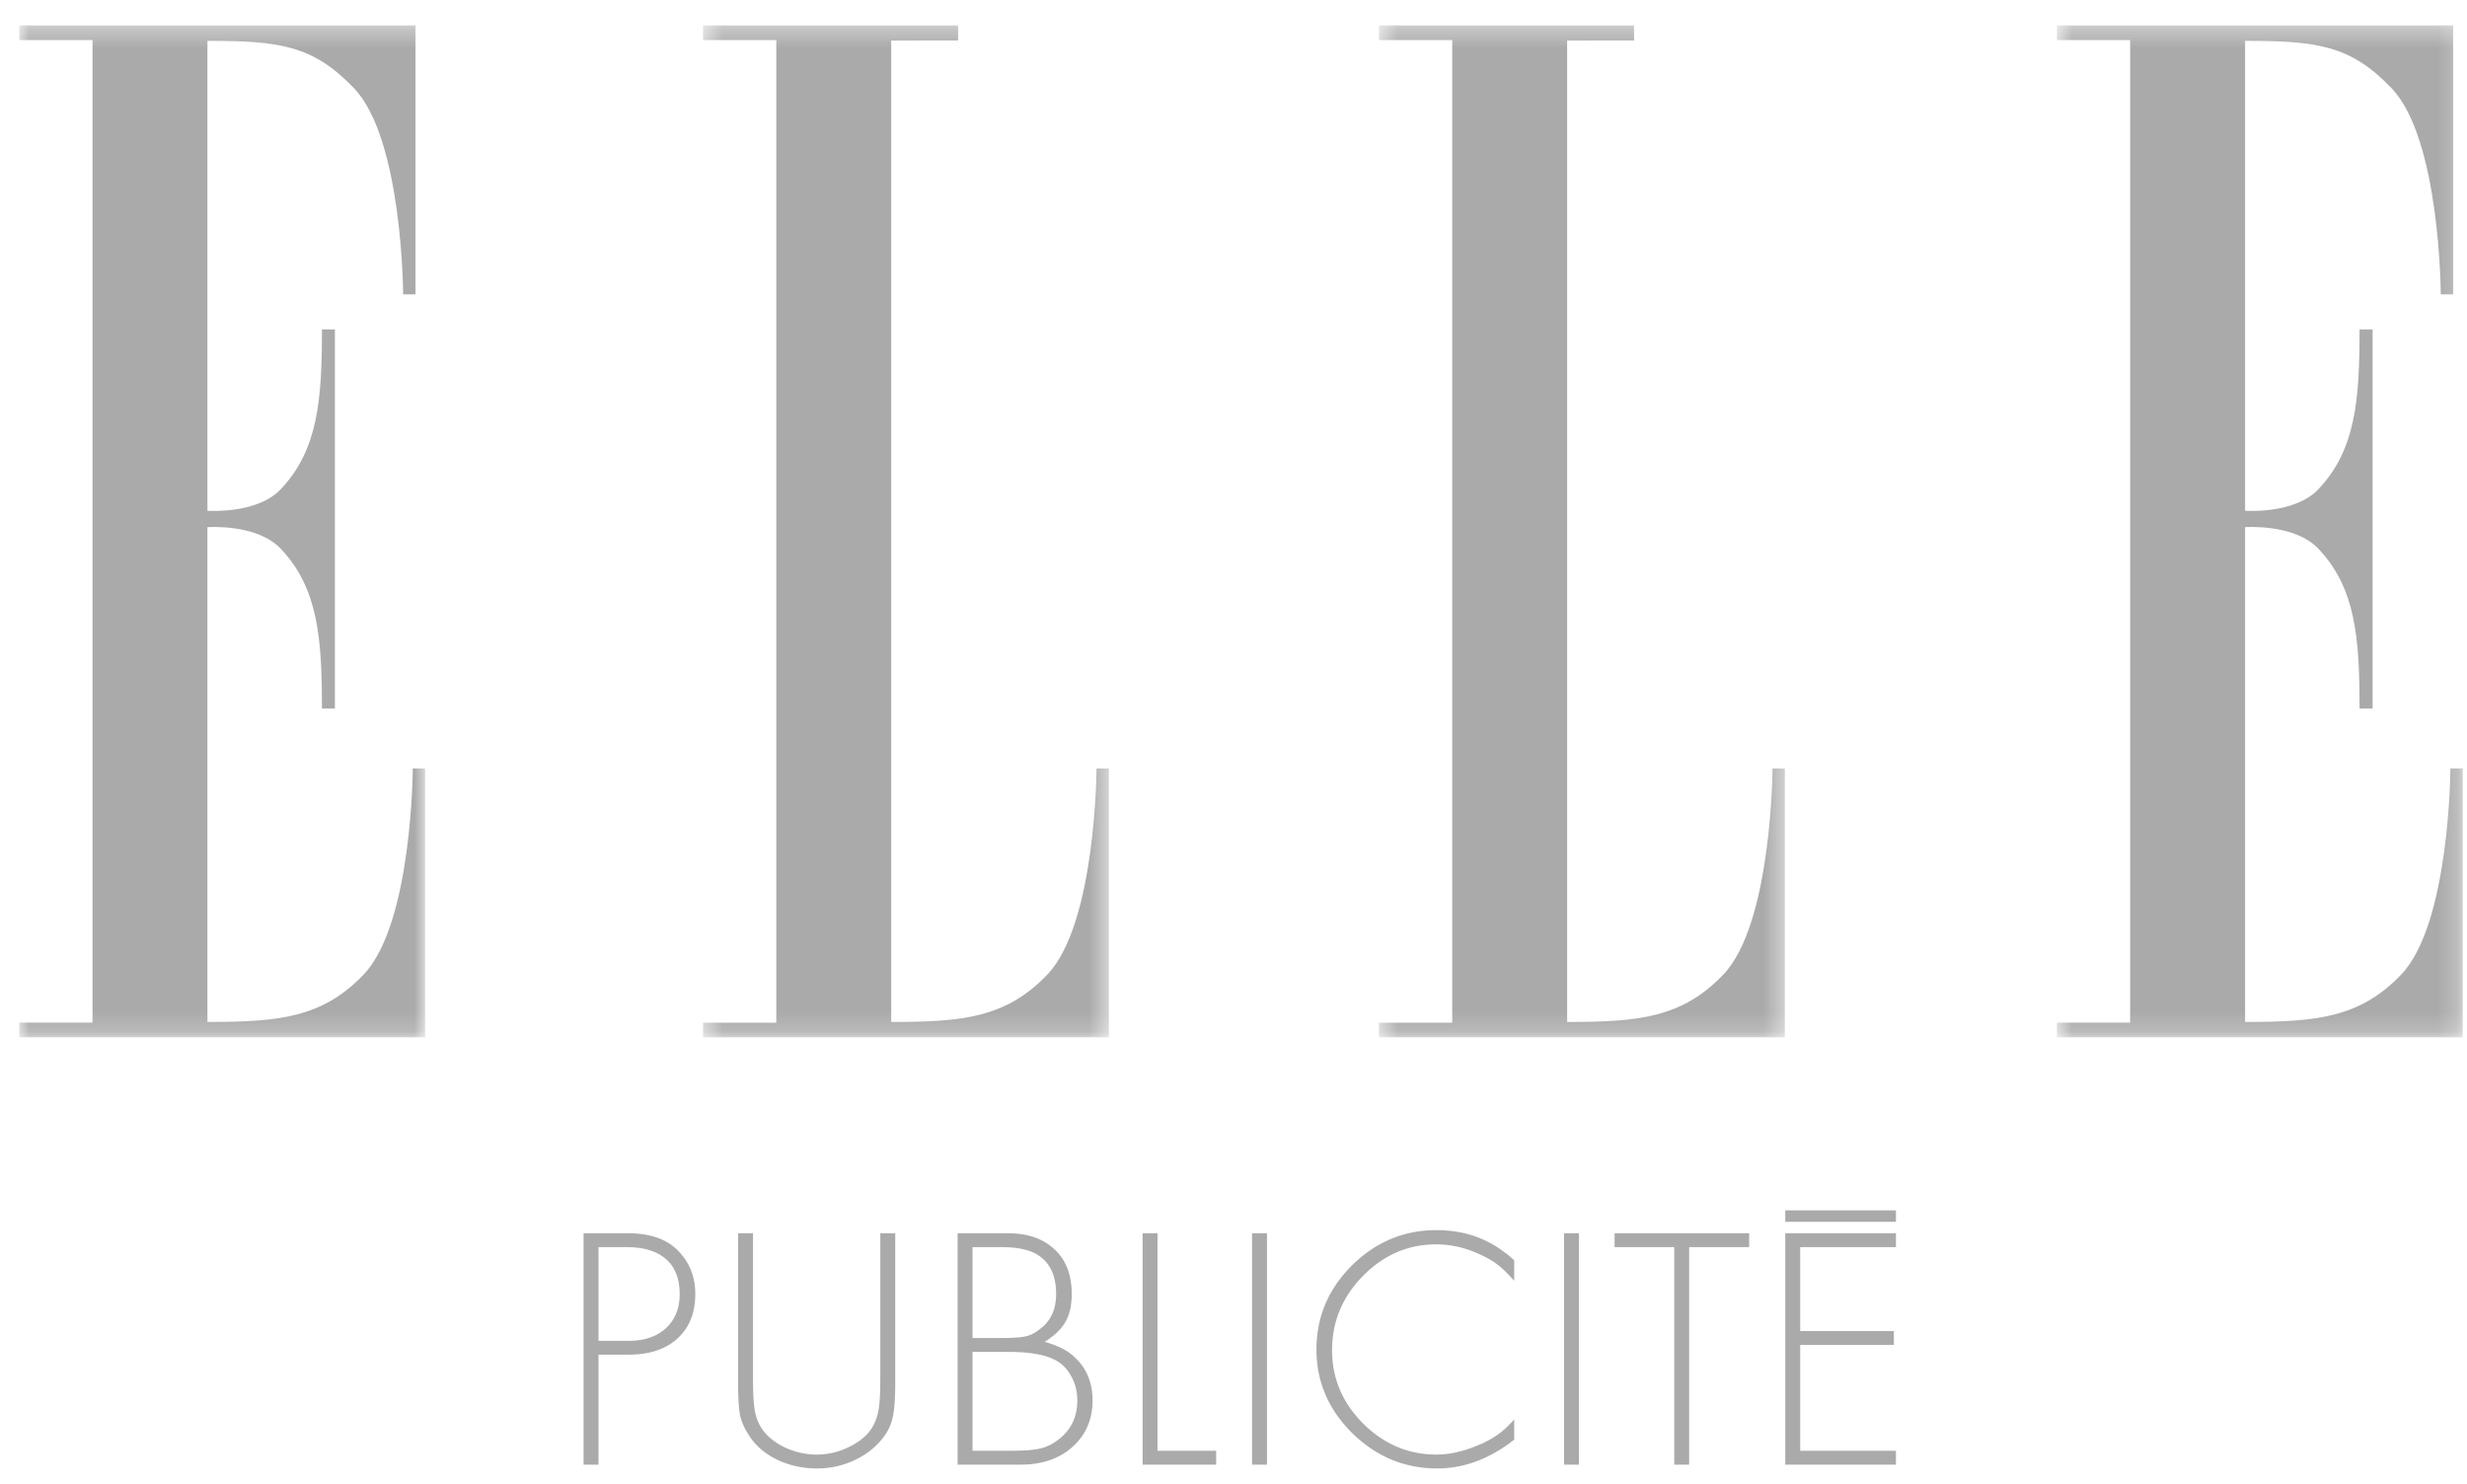 <svg width="128" height="77" fill="none" xmlns="http://www.w3.org/2000/svg">
  <g clip-path="url(#a)">
    <mask id="b" style="mask-type:alpha" maskUnits="userSpaceOnUse" x="1" y="1" width="22" height="53">
      <path fill-rule="evenodd" clip-rule="evenodd" d="M1 1.317h21.057v52.508H1V1.317Z" fill="#fff"/>
    </mask>
    <g mask="url(#b)">
      <path fill-rule="evenodd" clip-rule="evenodd" d="M4.8 53.065H1v.76h21.057v-13.95h-.64s-.026 8.042-2.545 10.688c-2.147 2.252-4.405 2.466-8.109 2.466V27.354s2.556-.19 3.793 1.11c1.956 2.052 2.148 4.673 2.148 8.3h.672V17.094h-.672c0 3.622-.192 6.248-2.148 8.302-1.237 1.296-3.793 1.108-3.793 1.108V2.12c3.704 0 5.463.212 7.61 2.463 2.518 2.644 2.544 10.692 2.544 10.692h.642V1.317H1v.763h3.8v50.985Z" fill="#AAA"/>
    </g>
    <mask id="c" style="mask-type:alpha" maskUnits="userSpaceOnUse" x="36" y="1" width="22" height="53">
      <path fill-rule="evenodd" clip-rule="evenodd" d="M36.478 1.318h21.056v52.507H36.478V1.318Z" fill="#fff"/>
    </mask>
    <g mask="url(#c)">
      <path fill-rule="evenodd" clip-rule="evenodd" d="M46.24 2.105V53.03c3.703 0 5.963-.215 8.107-2.466 2.521-2.646 2.546-10.688 2.546-10.688h.642v13.95H36.478v-.76h3.8V2.079h-3.8v-.76h13.233v.784l-3.472.002Z" fill="#AAA"/>
    </g>
    <mask id="d" style="mask-type:alpha" maskUnits="userSpaceOnUse" x="71" y="1" width="22" height="53">
      <path fill-rule="evenodd" clip-rule="evenodd" d="M71.547 1.318h21.06v52.507h-21.06V1.318Z" fill="#fff"/>
    </mask>
    <g mask="url(#d)">
      <path fill-rule="evenodd" clip-rule="evenodd" d="M81.311 2.105V53.03c3.703 0 5.963-.215 8.109-2.466 2.519-2.646 2.546-10.688 2.546-10.688h.641v13.95h-21.06v-.76h3.802V2.079h-3.802v-.76h13.237v.784l-3.473.002Z" fill="#AAA"/>
    </g>
    <mask id="e" style="mask-type:alpha" maskUnits="userSpaceOnUse" x="106" y="1" width="22" height="53">
      <path fill-rule="evenodd" clip-rule="evenodd" d="M106.721 1.317h21.056v52.508h-21.056V1.317Z" fill="#fff"/>
    </mask>
    <g mask="url(#e)">
      <path fill-rule="evenodd" clip-rule="evenodd" d="M110.522 53.065h-3.801v.76h21.056v-13.95h-.639s-.025 8.042-2.546 10.688c-2.146 2.252-4.404 2.466-8.106 2.466V27.354s2.556-.19 3.793 1.11c1.957 2.052 2.146 4.673 2.146 8.3h.677V17.094h-.677c0 3.622-.189 6.248-2.146 8.302-1.237 1.296-3.793 1.108-3.793 1.108V2.12c3.702 0 5.46.212 7.606 2.463 2.522 2.644 2.549 10.692 2.549 10.692h.64V1.317h-20.56v.763h3.801v50.985Z" fill="#AAA"/>
    </g>
    <path d="M36.075 67.144c0 .984-.312 1.758-.936 2.322-.612.552-1.458.828-2.538.828h-1.548V76h-.774V63.994h2.304c1.164 0 2.04.312 2.628.936.576.6.864 1.338.864 2.214Zm-.81.018c0-.804-.234-1.41-.702-1.818-.468-.42-1.152-.63-2.052-.63h-1.458v4.86h1.584c.792 0 1.428-.216 1.908-.648.48-.444.72-1.032.72-1.764Zm11.184 4.554c0 .828-.042 1.428-.126 1.8a2.577 2.577 0 0 1-.486 1.062c-.384.504-.882.9-1.494 1.188a4.55 4.55 0 0 1-1.962.432c-.708 0-1.38-.144-2.016-.432-.624-.3-1.104-.696-1.44-1.188-.264-.384-.438-.756-.522-1.116-.072-.36-.108-.942-.108-1.746v-7.722h.774V71.5c0 .756.03 1.314.09 1.674.06.348.174.654.342.918.264.408.666.744 1.206 1.008.54.252 1.098.378 1.674.378.576 0 1.134-.132 1.674-.396s.936-.594 1.188-.99c.168-.276.282-.588.342-.936.06-.348.09-.9.09-1.656v-7.506h.774v7.722Zm10.238.954c0 .984-.348 1.788-1.044 2.412-.684.612-1.578.918-2.682.918h-3.276V63.994h2.61c1.032 0 1.842.282 2.43.846.588.552.882 1.32.882 2.304 0 .588-.108 1.068-.324 1.44-.204.372-.564.72-1.08 1.044.6.168 1.068.39 1.404.666.72.588 1.08 1.38 1.08 2.376Zm-1.89-5.526c0-.876-.27-1.518-.81-1.926-.432-.336-1.098-.504-1.998-.504h-1.53v4.716h1.53c.576 0 .99-.03 1.242-.09.264-.06.522-.198.774-.414.528-.408.792-1.002.792-1.782Zm1.098 5.526c0-.492-.12-.936-.36-1.332a1.923 1.923 0 0 0-.954-.846c-.528-.228-1.278-.342-2.25-.342H50.46v5.13h2.016c.732 0 1.266-.048 1.602-.144.348-.096.684-.288 1.008-.576.54-.48.81-1.11.81-1.89ZM63.1 76h-3.816V63.994h.774V75.28H63.1V76Zm2.636 0h-.774V63.994h.774V76Zm12.828-1.296c-1.272.996-2.604 1.494-3.996 1.494-1.692 0-3.162-.612-4.41-1.836-1.236-1.224-1.854-2.67-1.854-4.338 0-1.68.612-3.132 1.836-4.356 1.236-1.224 2.7-1.836 4.392-1.836 1.344 0 2.514.378 3.51 1.134.156.108.33.252.522.432v1.062c-.372-.42-.696-.726-.972-.918-.264-.192-.63-.384-1.098-.576a5.205 5.205 0 0 0-1.98-.396c-1.452 0-2.718.546-3.798 1.638-1.068 1.092-1.602 2.376-1.602 3.852 0 1.464.54 2.736 1.62 3.816 1.08 1.068 2.346 1.602 3.798 1.602.588 0 1.218-.126 1.89-.378.684-.252 1.236-.57 1.656-.954.12-.108.282-.27.486-.486v1.044ZM81.924 76h-.774V63.994h.774V76Zm8.832-11.286h-3.114V76h-.774V64.714h-3.096v-.72h6.984v.72Zm7.615-1.314h-5.742v-.594h5.742v.594Zm0 12.6h-5.742V63.994h5.742v.72h-4.968v4.356h4.86v.72h-4.86v5.49h4.968V76Z" fill="#AAA"/>
  </g>
  <defs>
    <clipPath id="a">
      <path fill="#fff" d="M0 0h128v77H0z"/>
    </clipPath>
  </defs>
</svg>
